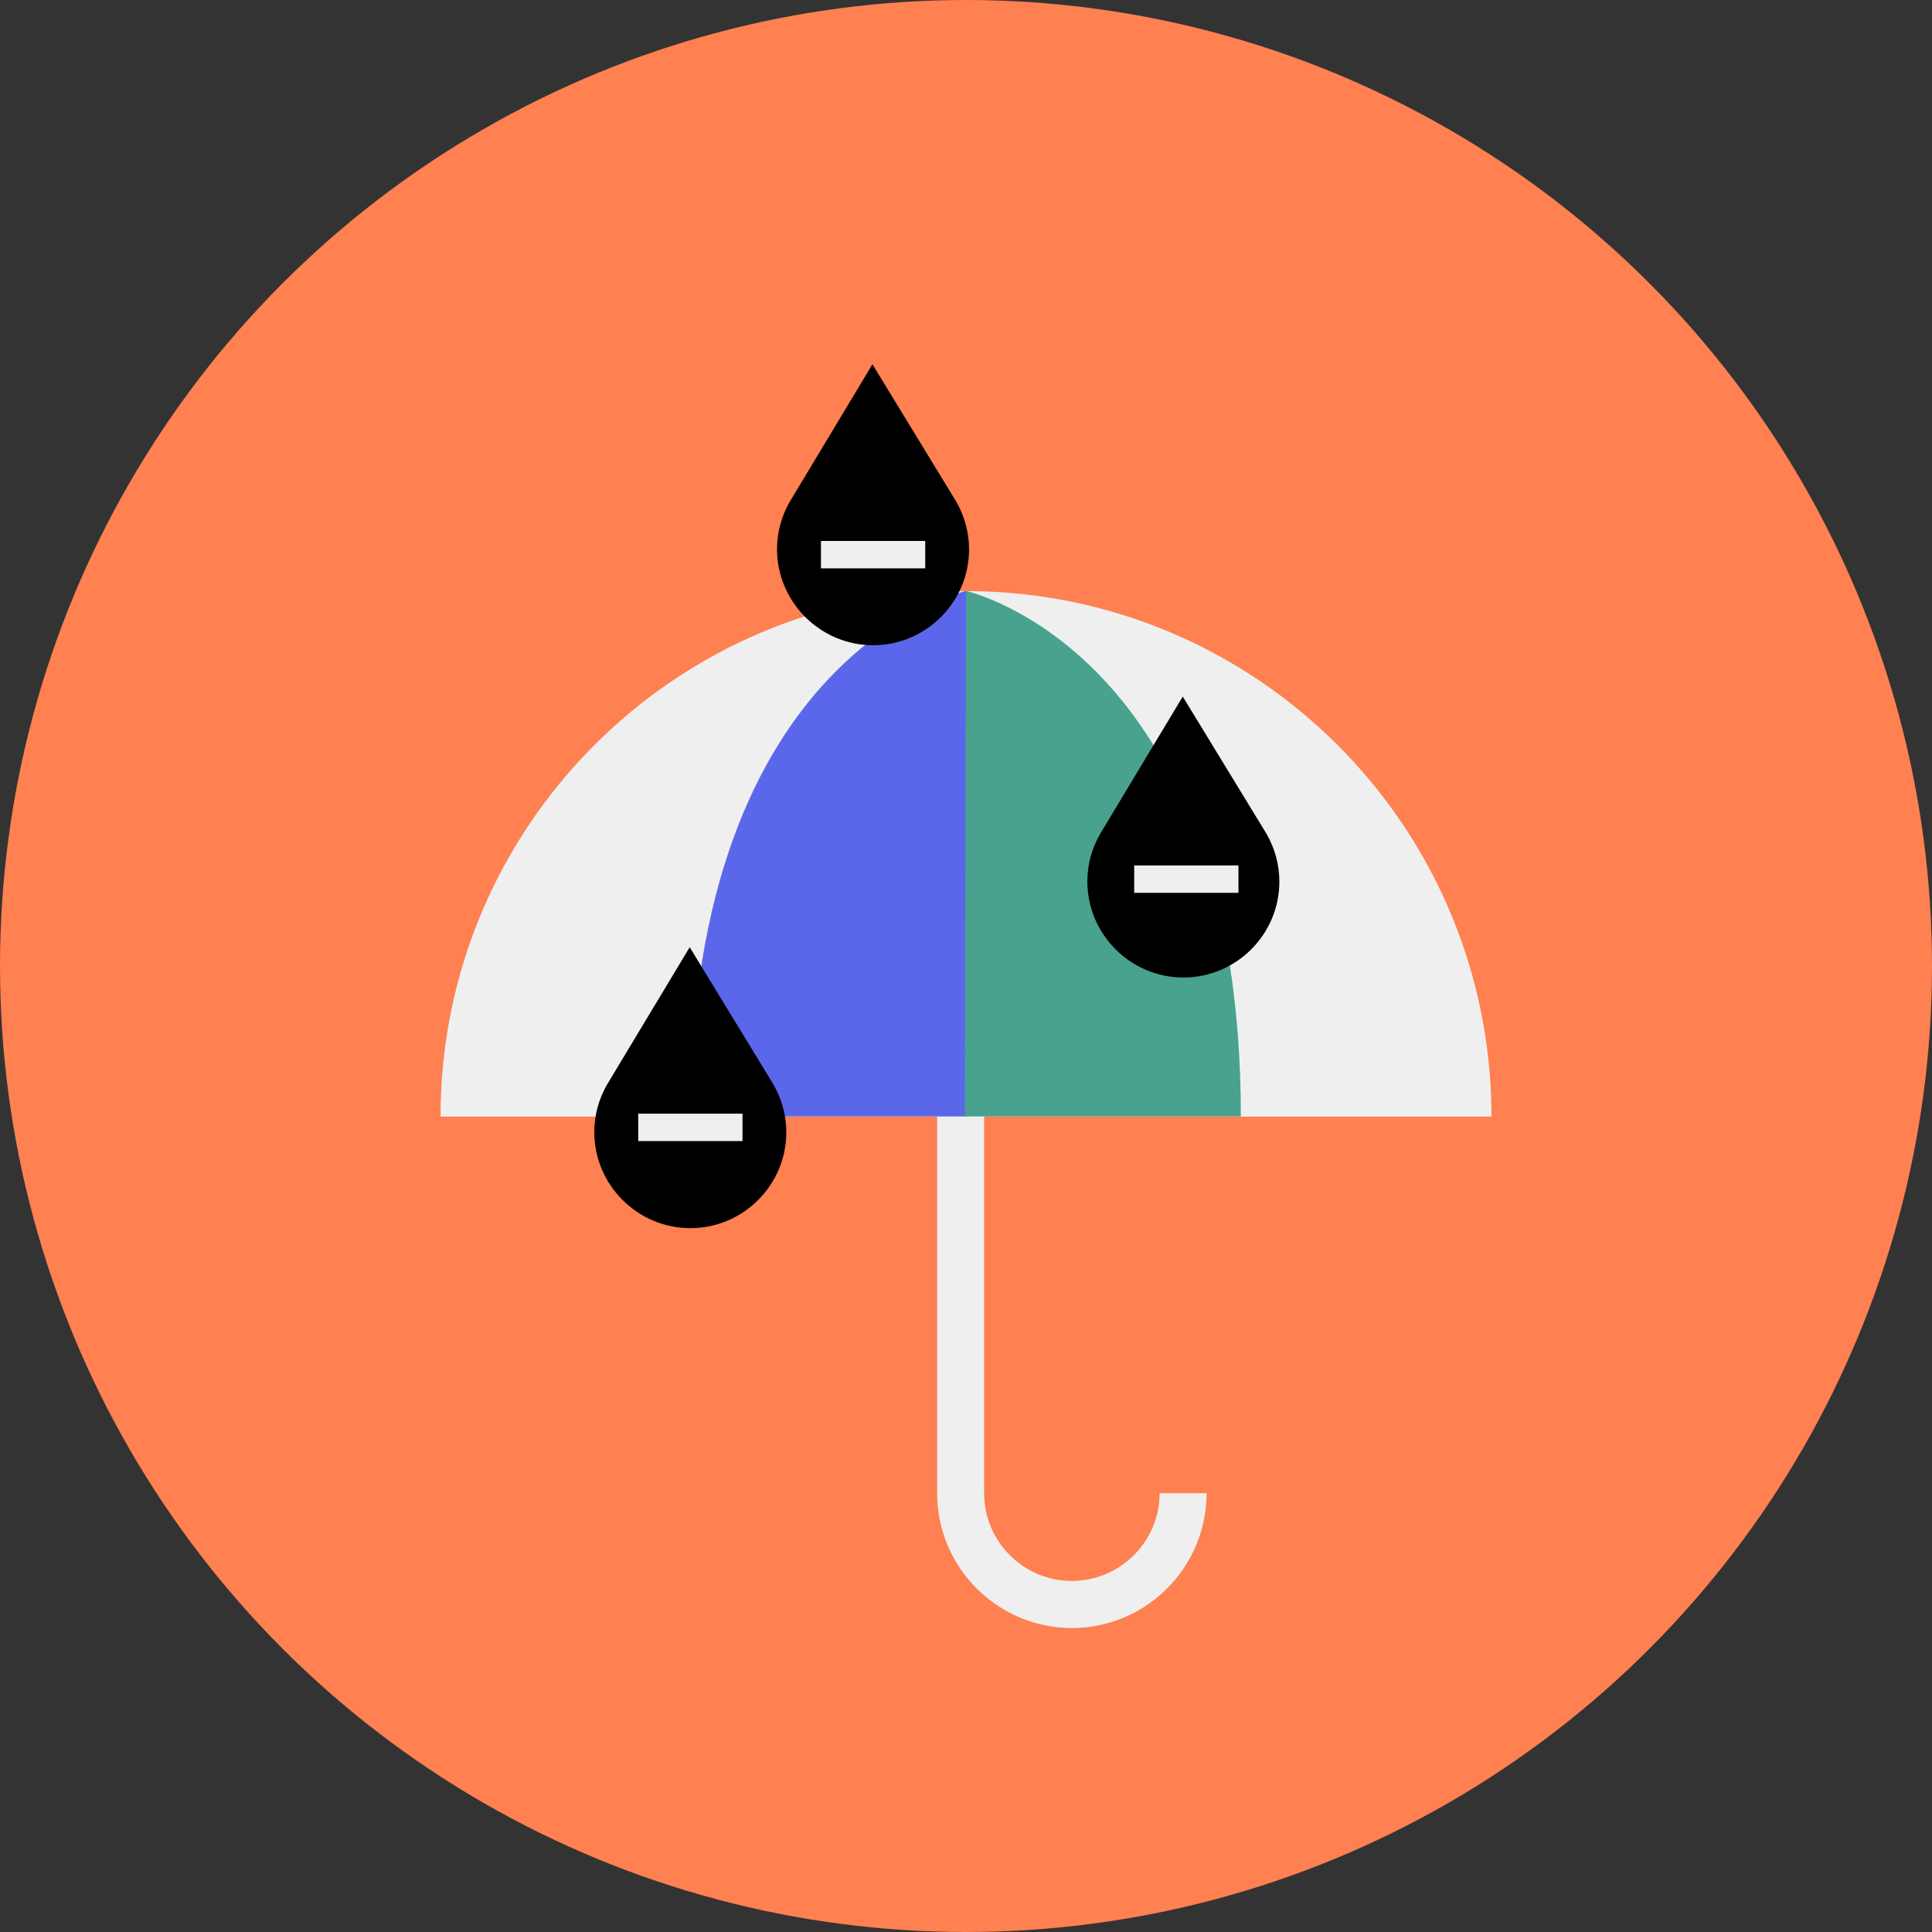 <?xml version="1.0" encoding="UTF-8"?>
<svg id="Livello_2" data-name="Livello 2" xmlns="http://www.w3.org/2000/svg" viewBox="0 0 146 146">
  <rect x="0" y="0" width="146" height="146" fill="#333333" stroke="none"/>
  <defs>
    <style>
      .cls-1 {
        fill: #5b67eb;
      }

      .cls-2 {
        fill: #ff8050;
      }

      .cls-3 {
        fill: #48a28d;
      }

      .cls-4 {
        fill: #efefef;
      }
    </style>
  </defs>
  <g id="Livello_1-2" data-name="Livello 1">
    <g>
      <circle class="cls-2" cx="73" cy="73" r="73"/>
      <g>
        <path class="cls-4" d="M112.71,84.38c0-21.93-17.78-39.71-39.71-39.71s-39.71,17.78-39.71,39.71H112.71Z"/>
        <path class="cls-4" d="M81.01,123.03c-5.62,0-10.19-4.57-10.19-10.19v-28.47h3.55v28.47c0,3.66,2.98,6.63,6.63,6.63s6.63-2.98,6.63-6.63h3.55c0,5.62-4.57,10.19-10.19,10.19Z"/>
        <path class="cls-1" d="M73,44.66s-20.83,4.56-20.83,39.71h20.92l-.09-39.71Z"/>
        <path class="cls-3" d="M73,44.66s20.77,4.56,20.77,39.71h-20.86s.09-39.71,.09-39.71Z"/>
        <path d="M72.27,37.92l.08,.13-6.42-10.52-6.25,10.39c-.61,1.06-.96,2.28-.96,3.58,0,3.99,3.26,7.26,7.26,7.26,4,0,7.26-3.27,7.25-7.26,0-1.3-.36-2.52-.96-3.58Z"/>
        <path d="M95.72,63.03l.08,.13-6.42-10.52-6.25,10.39c-.61,1.06-.96,2.28-.96,3.58,0,3.99,3.26,7.26,7.26,7.26,4,0,7.26-3.27,7.25-7.26,0-1.3-.36-2.52-.96-3.58Z"/>
        <path d="M58.46,81.97l.08,.13-6.42-10.52-6.25,10.39c-.61,1.06-.96,2.28-.96,3.58,0,3.99,3.26,7.26,7.26,7.26,4,0,7.26-3.27,7.25-7.26,0-1.3-.36-2.52-.96-3.58Z"/>
        <rect class="cls-4" x="62.04" y="40.88" width="7.88" height="2.07"/>
        <rect class="cls-4" x="48.23" y="84.16" width="7.88" height="2.07"/>
        <rect class="cls-4" x="85.71" y="65.4" width="7.88" height="2.07"/>
      </g>
    </g>
  </g>
</svg>